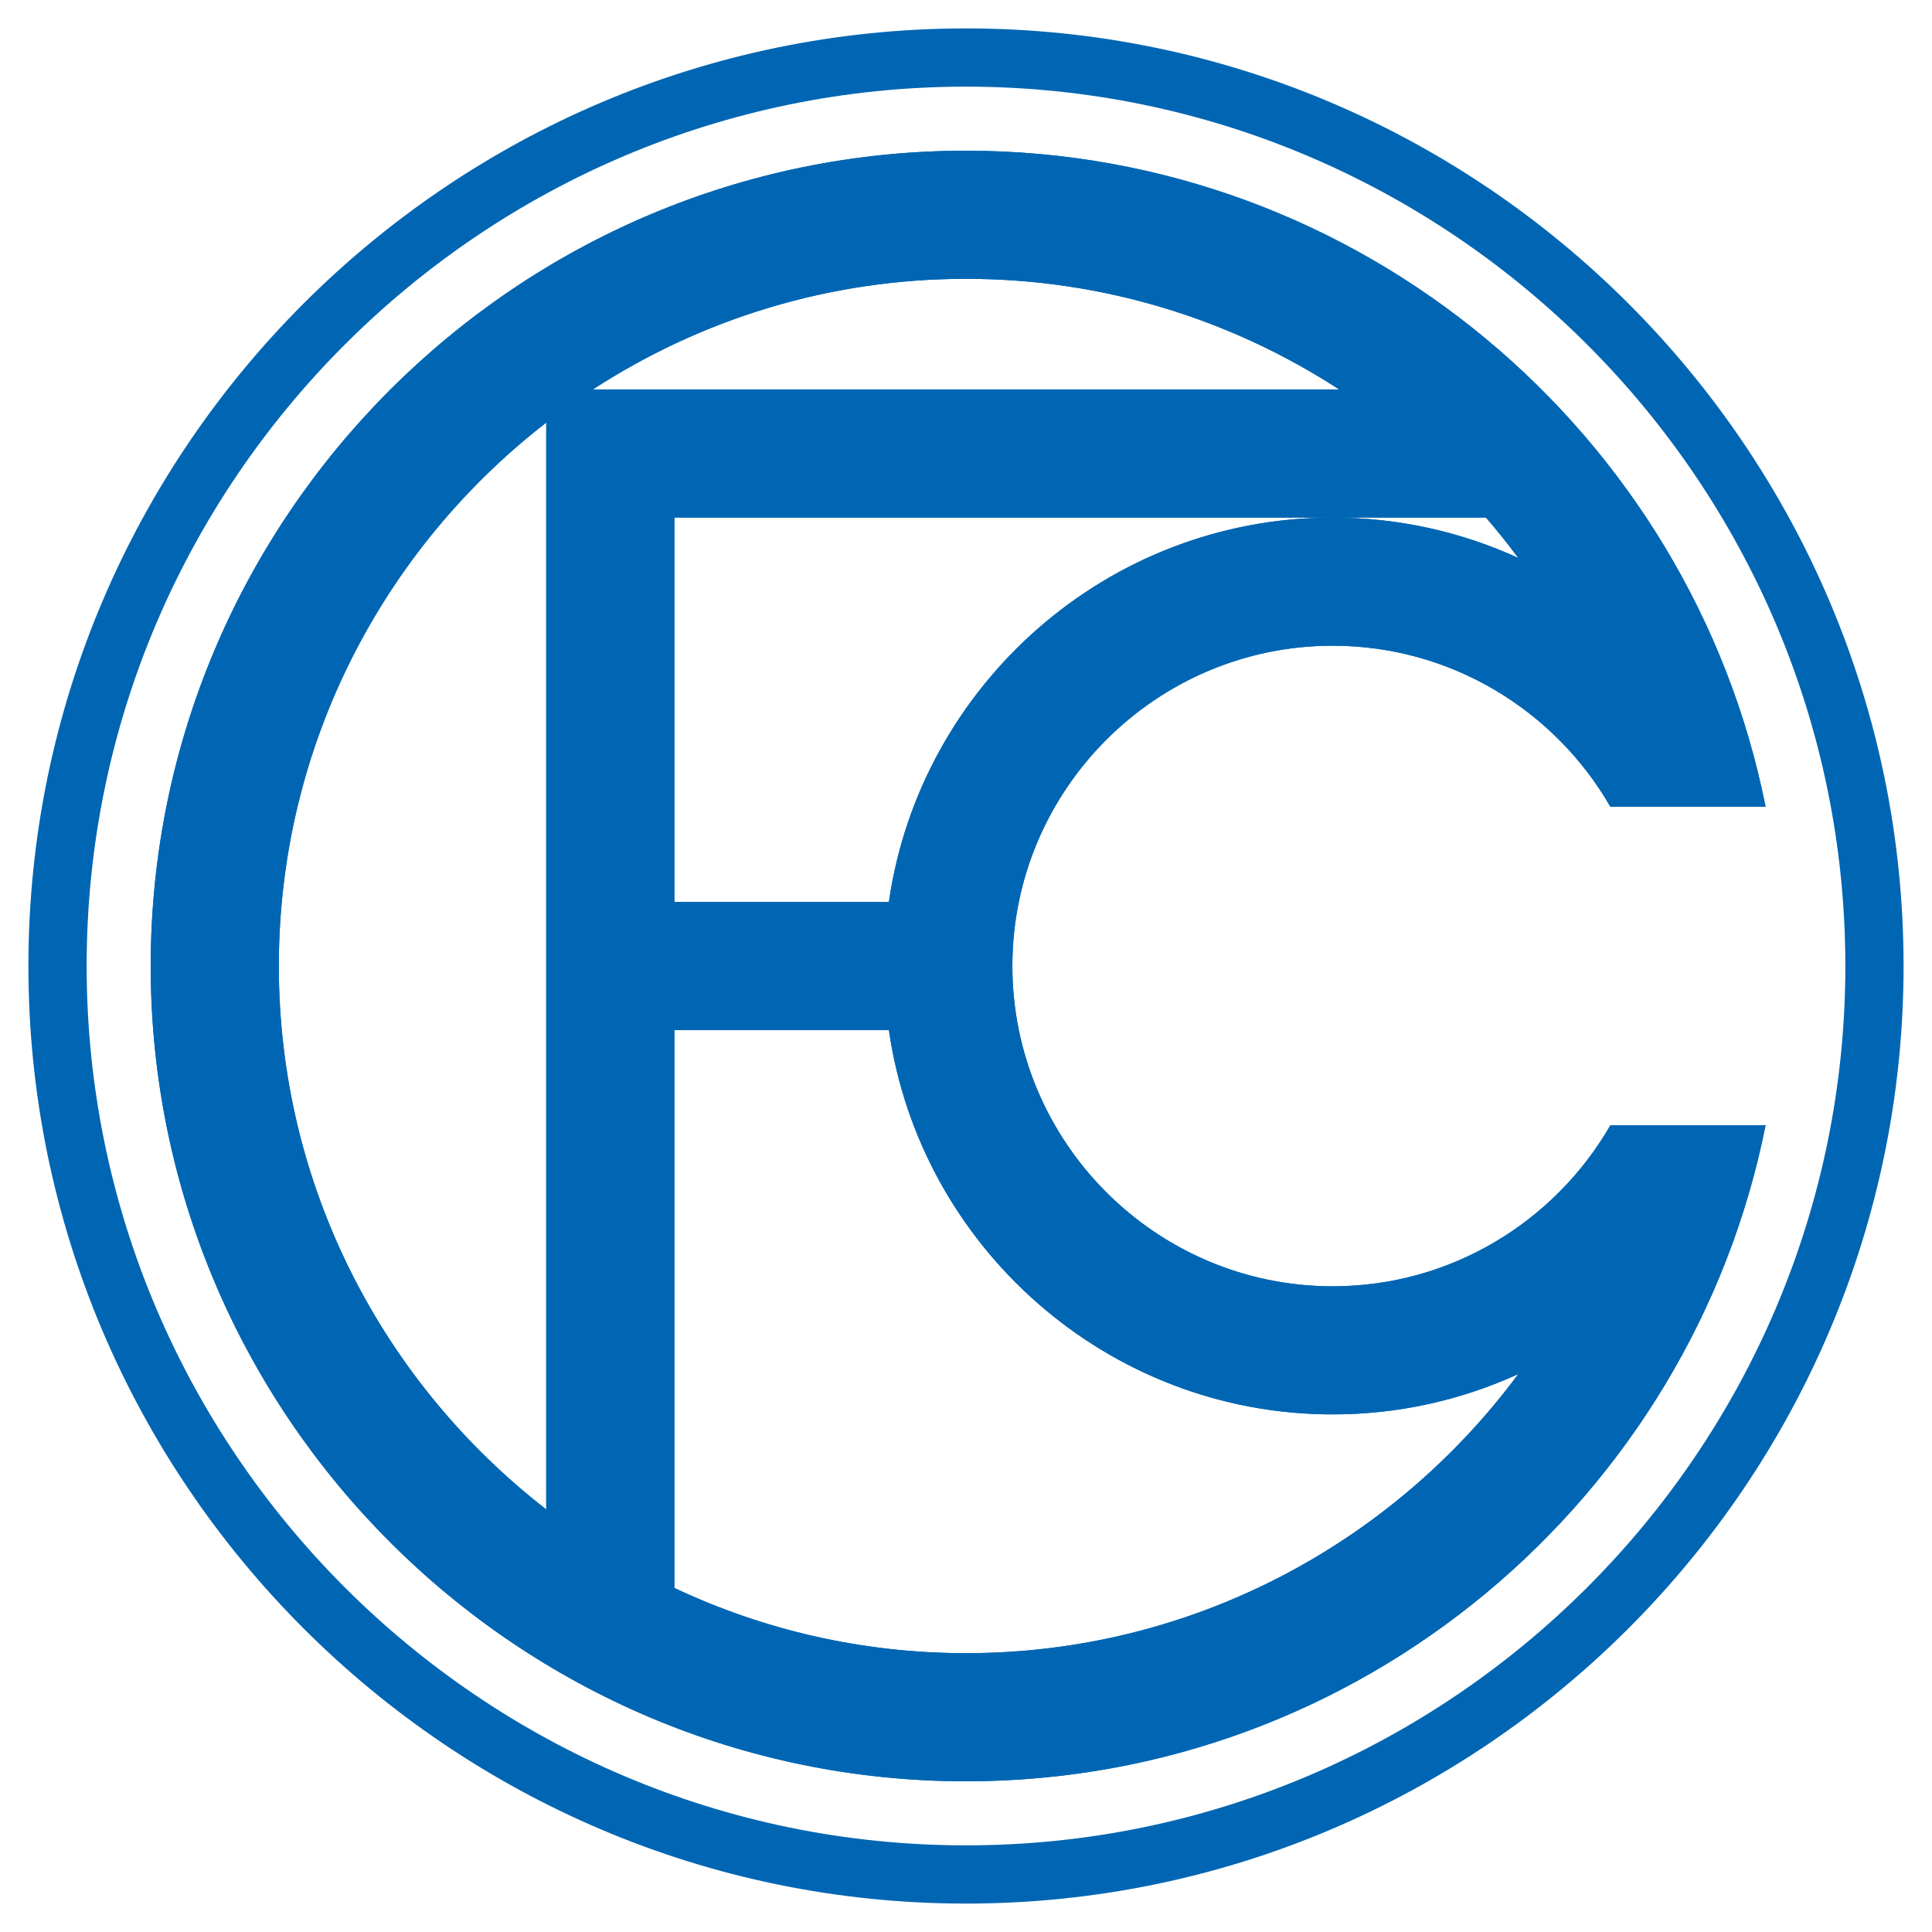 <?xml version="1.0" encoding="utf-8"?>
<!-- Generator: Adobe Illustrator 13.0.0, SVG Export Plug-In . SVG Version: 6.00 Build 14948)  -->
<!DOCTYPE svg PUBLIC "-//W3C//DTD SVG 1.0//EN" "http://www.w3.org/TR/2001/REC-SVG-20010904/DTD/svg10.dtd">
<svg version="1.0" id="Layer_1" xmlns="http://www.w3.org/2000/svg" xmlns:xlink="http://www.w3.org/1999/xlink" x="0px" y="0px"
	 width="192.756px" height="192.756px" viewBox="0 0 192.756 192.756" enable-background="new 0 0 192.756 192.756"
	 xml:space="preserve">
<g>
	<polygon fill-rule="evenodd" clip-rule="evenodd" fill="#FFFFFF" points="0,0 192.756,0 192.756,192.756 0,192.756 0,0 	"/>
	<path fill-rule="evenodd" clip-rule="evenodd" fill="#0066B3" d="M96.378,2.834c51.522,0,93.542,42.021,93.542,93.543
		s-42.021,93.544-93.542,93.544S2.834,147.9,2.834,96.378S44.856,2.834,96.378,2.834L96.378,2.834z"/>
	<path fill-rule="evenodd" clip-rule="evenodd" fill="#FFFFFF" d="M96.378,8.645c48.322,0,87.733,39.411,87.733,87.733
		c0,48.321-39.411,87.733-87.733,87.733c-48.322,0-87.733-39.412-87.733-87.733C8.645,48.056,48.056,8.645,96.378,8.645
		L96.378,8.645z M96.378,15.036c39.369,0,72.354,28.217,79.776,65.46h-15.479c-5.526-9.592-15.887-16.073-27.714-16.073
		c-17.601,0-31.956,14.354-31.956,31.956c0,17.601,14.355,31.956,31.956,31.956c11.827,0,22.188-6.482,27.713-16.074h15.48
		c-7.422,37.242-40.407,65.461-79.776,65.461c-44.802,0-81.342-36.541-81.342-81.343S51.577,15.036,96.378,15.036L96.378,15.036z
		 M67.282,89.987h21.402C91.8,68.355,110.49,51.64,132.961,51.64c6.6,0,12.873,1.443,18.522,4.028
		c-1.025-1.383-2.101-2.727-3.226-4.028H67.282V89.987L67.282,89.987z M88.684,102.77H67.282v55.662
		c8.841,4.168,18.704,6.506,29.097,6.506c22.538,0,42.592-10.973,55.102-27.848c-5.648,2.582-11.92,4.025-18.52,4.025
		C110.49,141.115,91.801,124.4,88.684,102.77L88.684,102.77z M59.148,38.857h74.46c-10.733-6.977-23.521-11.039-37.23-11.039
		S69.881,31.88,59.148,38.857L59.148,38.857z M54.499,150.594V42.162C38.288,54.72,27.818,74.364,27.818,96.378
		C27.818,118.391,38.287,138.035,54.499,150.594L54.499,150.594z"/>
	<path fill-rule="evenodd" clip-rule="evenodd" fill="#0066B3" d="M96.378,15.036c39.369,0,72.354,28.217,79.776,65.46h-15.479
		c-5.526-9.592-15.887-16.073-27.714-16.073c-17.601,0-31.956,14.354-31.956,31.956c0,17.601,14.355,31.956,31.956,31.956
		c11.827,0,22.188-6.482,27.713-16.074h15.48c-7.422,37.242-40.407,65.461-79.776,65.461c-44.802,0-81.342-36.541-81.342-81.343
		S51.577,15.036,96.378,15.036L96.378,15.036z M67.282,89.987h21.402C91.8,68.355,110.49,51.64,132.961,51.64
		c6.6,0,12.873,1.443,18.522,4.028c-1.025-1.383-2.101-2.727-3.226-4.028H67.282V89.987L67.282,89.987z M88.684,102.77H67.282
		v55.662c8.841,4.168,18.704,6.506,29.097,6.506c22.538,0,42.592-10.973,55.102-27.848c-5.648,2.582-11.92,4.025-18.52,4.025
		C110.49,141.115,91.801,124.4,88.684,102.77L88.684,102.77z M59.148,38.857h74.46c-10.733-6.977-23.521-11.039-37.23-11.039
		S69.881,31.88,59.148,38.857L59.148,38.857z M54.499,150.594V42.162C38.288,54.72,27.818,74.364,27.818,96.378
		C27.818,118.391,38.287,138.035,54.499,150.594L54.499,150.594z"/>
</g>
</svg>
